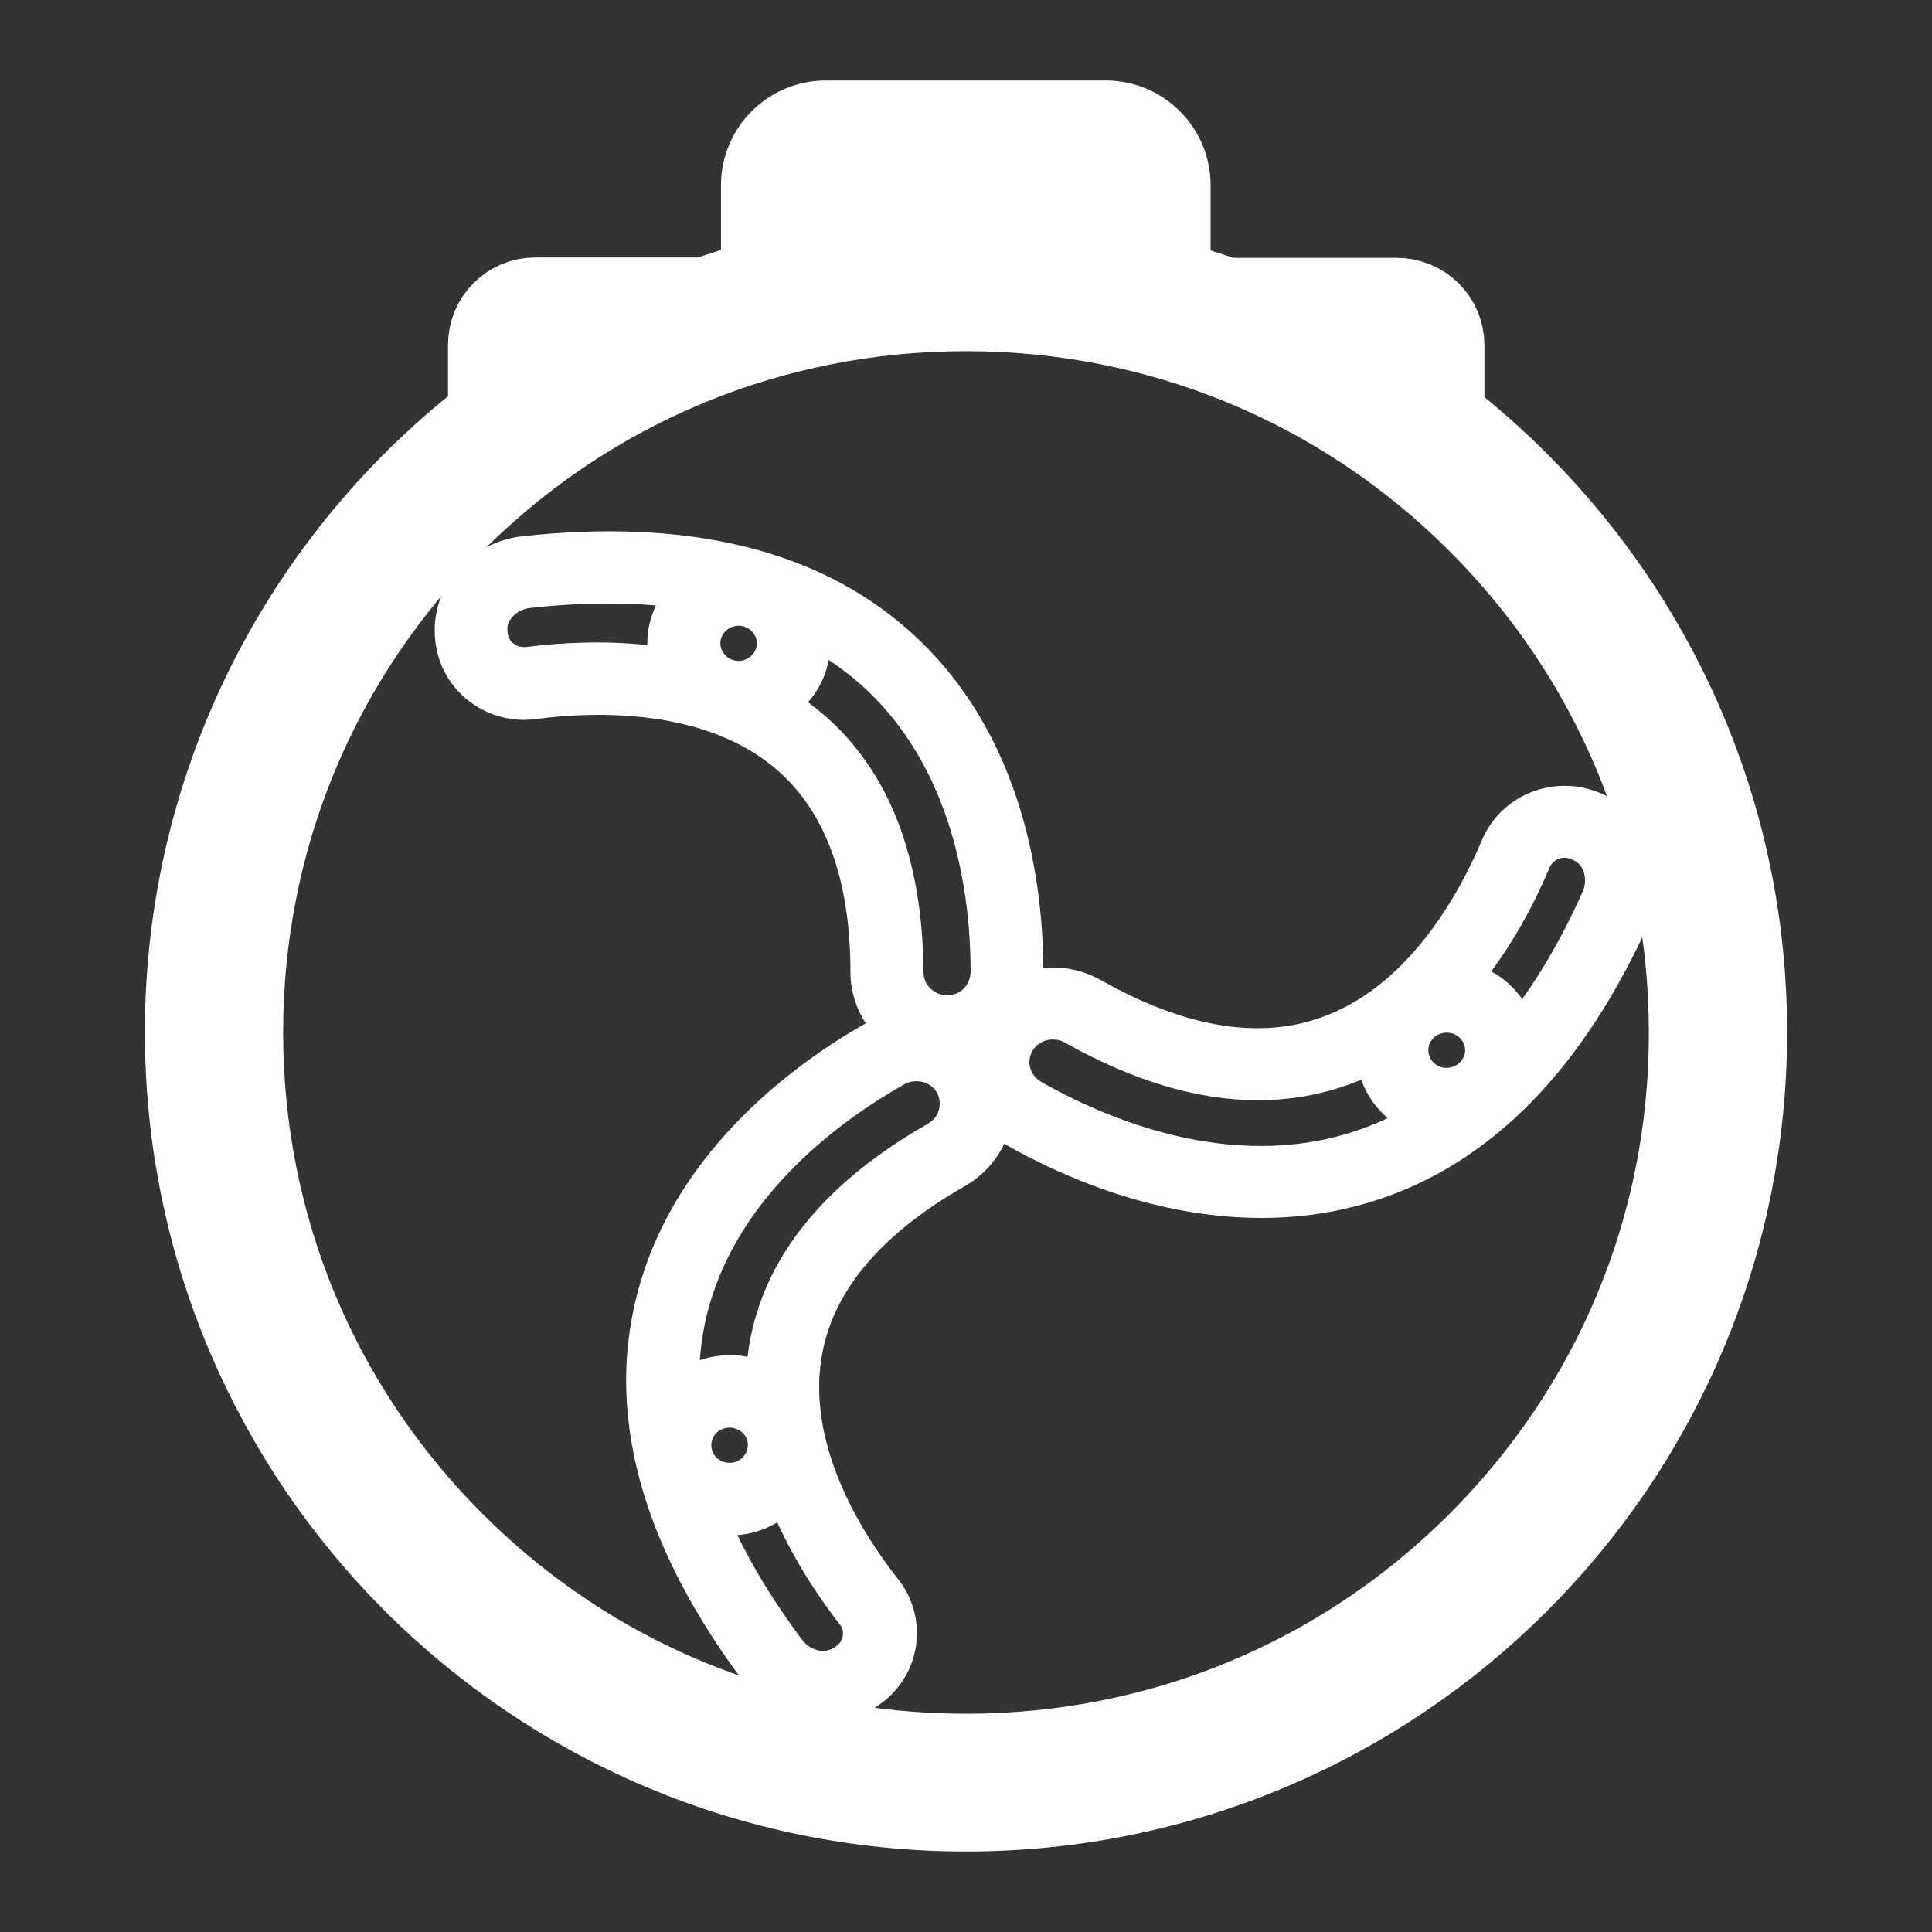 <svg width="60" height="60" viewBox="0 0 60 60" fill="none" xmlns="http://www.w3.org/2000/svg">
<rect x="0" y="0" width="60" height="60" fill="#333333" stroke="none"/>
<path d="M50.778 26.304C50.498 25.694 49.991 25.246 49.318 25.021C48.188 24.648 46.944 25.196 46.487 26.279C45.751 28.022 44.075 31.11 41.091 32.106C39.022 32.804 36.61 32.38 33.944 30.874C33.271 30.5 32.51 30.45 31.837 30.699C31.875 30.525 31.9 30.351 31.9 30.164C31.9 27.661 31.38 23.004 27.85 19.916C25.146 17.538 21.249 16.604 16.272 17.152C15.562 17.227 14.876 17.613 14.457 18.186C14.063 18.721 13.911 19.393 14.051 20.066C14.279 21.211 15.396 21.996 16.577 21.834C18.481 21.585 22.049 21.473 24.423 23.502C26.073 24.909 26.911 27.163 26.911 30.189C26.911 30.886 27.216 31.521 27.698 31.969C27.52 32.019 27.355 32.094 27.19 32.181C24.981 33.426 21.135 36.203 20.17 40.748C19.421 44.234 20.551 48.007 23.521 51.967C23.953 52.539 24.626 52.925 25.337 52.987C25.426 53 25.502 53 25.591 53C26.175 53 26.733 52.788 27.203 52.39C28.104 51.618 28.231 50.286 27.508 49.364C26.327 47.87 24.448 44.907 25.058 41.868C25.476 39.764 27.051 37.921 29.717 36.402C30.389 36.016 30.808 35.381 30.935 34.696C31.1 34.858 31.278 35.008 31.494 35.12C33.132 36.053 35.975 37.324 39.174 37.324C40.279 37.324 41.421 37.174 42.577 36.801C46.03 35.692 48.797 32.841 50.803 28.346C51.07 27.711 51.07 26.951 50.778 26.304ZM45.852 33.14C45.56 33.638 44.9 33.812 44.392 33.526C44.151 33.389 43.973 33.165 43.897 32.891C43.821 32.617 43.859 32.343 43.998 32.094C44.291 31.596 44.951 31.422 45.459 31.708C45.979 31.994 46.157 32.642 45.852 33.14ZM30.237 32.567C30.224 32.555 30.199 32.53 30.186 32.517C30.212 32.505 30.224 32.505 30.25 32.492C30.237 32.517 30.237 32.542 30.237 32.567ZM22.937 21.025C22.353 21.025 21.871 20.551 21.871 19.979C21.871 19.406 22.353 18.933 22.937 18.933C23.521 18.933 24.004 19.406 24.004 19.979C24.004 20.551 23.521 21.025 22.937 21.025ZM16.399 20.589C15.879 20.651 15.384 20.315 15.282 19.804C15.219 19.468 15.27 19.157 15.473 18.908C15.688 18.621 16.044 18.422 16.399 18.385C18.177 18.186 19.802 18.198 21.262 18.397C20.855 18.808 20.602 19.369 20.602 19.991C20.602 20.203 20.64 20.415 20.69 20.614C19.954 20.502 19.23 20.452 18.57 20.452C17.745 20.452 16.996 20.514 16.399 20.589ZM25.248 22.569C24.943 22.307 24.613 22.07 24.283 21.859C24.892 21.448 25.286 20.763 25.286 19.979C25.286 19.854 25.273 19.742 25.261 19.63C25.895 19.966 26.479 20.377 27.012 20.838C30.174 23.614 30.643 27.873 30.643 30.164C30.643 30.861 30.11 31.409 29.412 31.409C28.739 31.409 28.18 30.861 28.18 30.201C28.155 26.79 27.177 24.225 25.248 22.569ZM26.34 51.468C26.073 51.693 25.781 51.792 25.451 51.767C25.096 51.73 24.74 51.531 24.524 51.244C23.471 49.837 22.658 48.455 22.099 47.11C22.29 47.16 22.48 47.185 22.671 47.185C23.064 47.185 23.471 47.086 23.839 46.874C24.029 46.762 24.194 46.637 24.346 46.488C24.943 48.007 25.819 49.289 26.479 50.149C26.797 50.535 26.733 51.132 26.34 51.468ZM23.191 45.791C22.683 46.077 22.023 45.903 21.731 45.405C21.439 44.907 21.617 44.259 22.125 43.973C22.29 43.886 22.468 43.836 22.658 43.836C22.747 43.836 22.849 43.848 22.937 43.873C23.217 43.948 23.445 44.122 23.585 44.359C23.877 44.857 23.699 45.492 23.191 45.791ZM29.069 35.331C26.073 37.037 24.296 39.154 23.801 41.632C23.724 42.03 23.674 42.416 23.661 42.802C23.534 42.74 23.407 42.703 23.28 42.665C22.683 42.503 22.049 42.591 21.503 42.889C21.401 42.952 21.3 43.014 21.211 43.089C21.198 42.379 21.262 41.682 21.401 40.997C22.265 36.925 25.794 34.398 27.812 33.252C28.028 33.127 28.244 33.078 28.472 33.078C28.891 33.078 29.298 33.289 29.526 33.675C29.856 34.261 29.653 34.995 29.069 35.331ZM42.158 35.63C38.133 36.925 34.135 35.194 32.116 34.049C31.494 33.7 31.291 32.966 31.634 32.38C31.862 31.994 32.268 31.783 32.7 31.783C32.916 31.783 33.119 31.832 33.322 31.945C36.331 33.638 39.086 34.086 41.523 33.277C41.916 33.152 42.285 32.99 42.627 32.804C42.64 32.941 42.666 33.065 42.691 33.202C42.856 33.787 43.237 34.285 43.783 34.597C43.884 34.659 43.998 34.709 44.113 34.746C43.478 35.12 42.831 35.419 42.158 35.63ZM49.623 27.86C48.912 29.467 48.086 30.836 47.185 31.982C47.02 31.434 46.652 30.936 46.106 30.625C45.916 30.513 45.712 30.438 45.509 30.388C46.55 29.118 47.248 27.736 47.667 26.74C47.87 26.267 48.416 26.018 48.911 26.192C49.242 26.304 49.483 26.503 49.61 26.802C49.762 27.126 49.762 27.537 49.623 27.86Z" fill="white" stroke="white"/>
<path d="M44.6 13.061V10.722C44.6 10.045 44.049 9.508 43.383 9.508H38.043C37.402 9.278 36.762 9.086 36.096 8.907V5.751C36.096 4.78 35.302 4 34.342 4H25.646C24.672 4 23.891 4.792 23.891 5.751V8.895C23.238 9.061 22.585 9.265 21.945 9.495H16.63C15.951 9.495 15.413 10.045 15.413 10.709V13.035C9.688 17.406 6 24.307 6 32.051C6 45.278 16.745 56 30 56C43.255 56 54 45.278 54 32.051C54 24.32 50.312 17.444 44.6 13.061ZM43.191 10.901V12.064C42.563 11.655 41.91 11.259 41.244 10.901H43.191ZM34.342 5.278C34.611 5.278 34.815 5.495 34.815 5.751V8.601C33.842 8.409 32.843 8.268 31.844 8.192V5.278H34.342ZM30.564 5.278V8.128C30.371 8.128 30.192 8.115 30 8.115C29.808 8.115 29.629 8.115 29.436 8.128V5.278H30.564ZM25.172 5.751C25.172 5.482 25.39 5.278 25.646 5.278H28.143V8.192C27.131 8.268 26.132 8.409 25.172 8.601V5.751ZM16.835 10.901H18.756C18.09 11.246 17.449 11.629 16.835 12.038V10.901ZM46.06 48.09C41.77 52.371 36.07 54.722 30 54.722C23.93 54.722 18.23 52.371 13.94 48.09C9.65 43.808 7.293 38.121 7.293 32.064C7.293 26.006 9.65 20.32 13.94 16.038C18.23 11.757 23.93 9.406 30 9.406C36.07 9.406 41.77 11.757 46.06 16.038C50.35 20.32 52.706 26.006 52.706 32.064C52.719 38.121 50.35 43.808 46.06 48.09Z" fill="white" stroke="white" stroke-width="3"/>
</svg>
